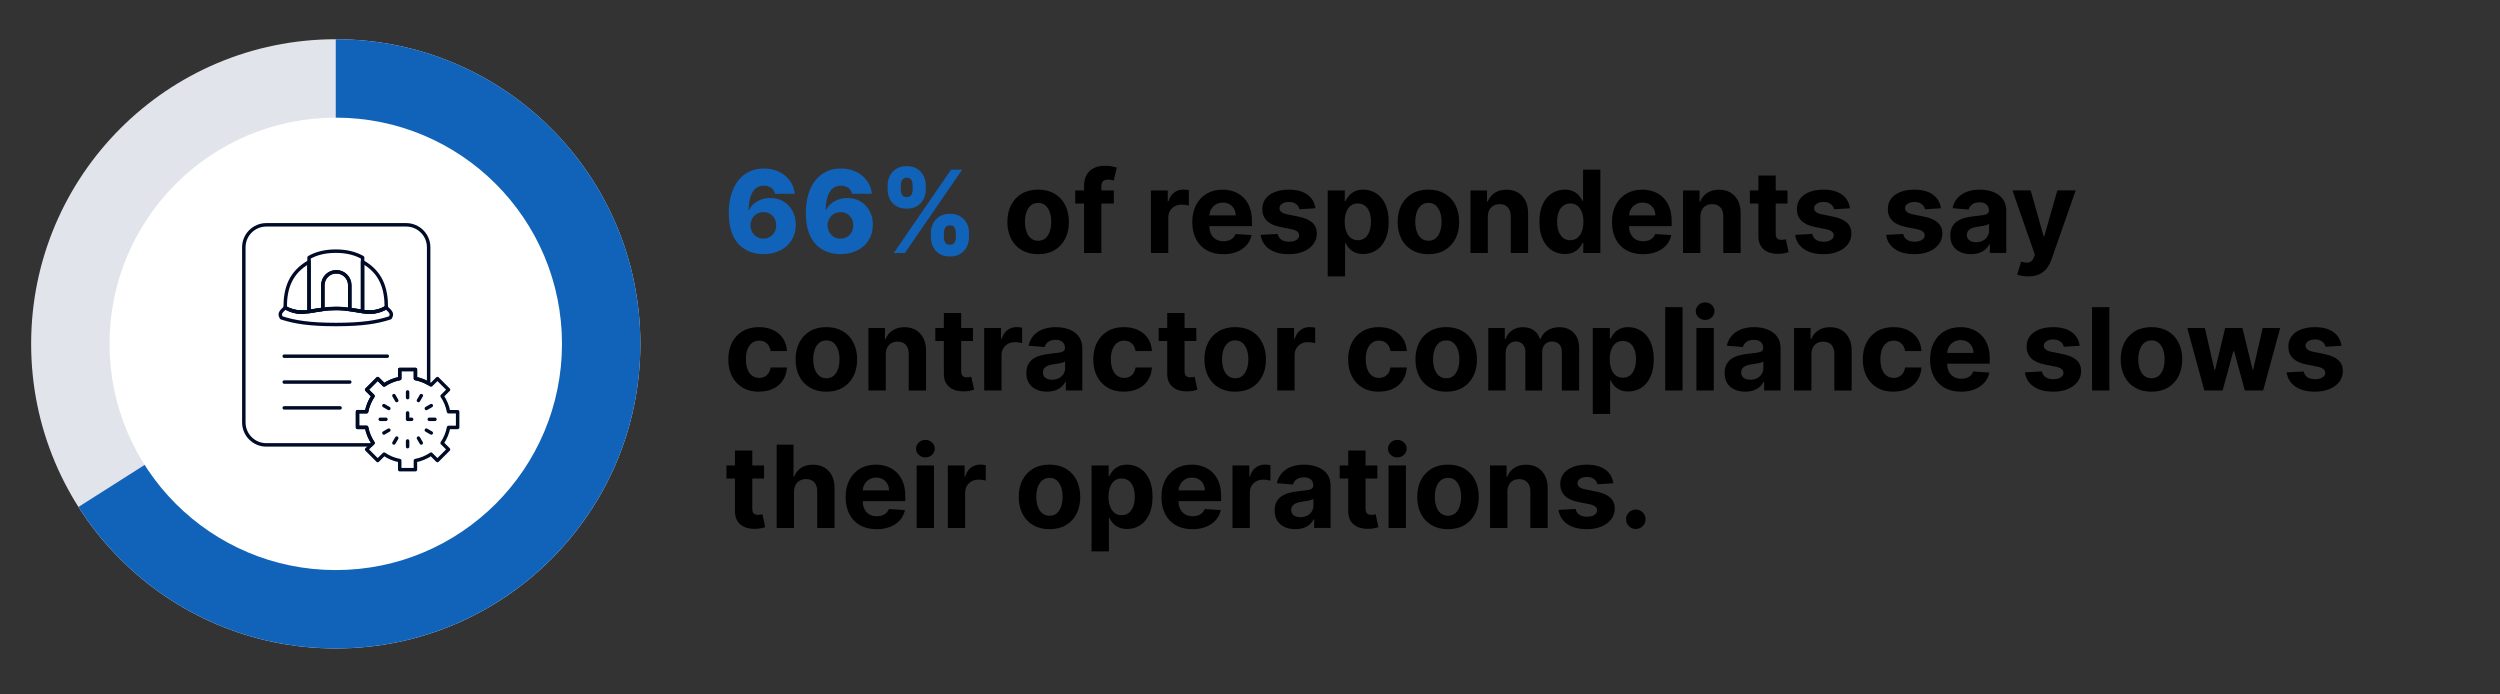 <?xml version="1.0" encoding="UTF-8"?>
<svg xmlns="http://www.w3.org/2000/svg" width="720" height="200" viewBox="0 0 720 200"><rect x="0" y="0" width="720" height="200" fill="#333333" stroke="none"/>
  <defs>
    <style>
      .cls-1, .cls-2 {
        fill: none;
      }

      .cls-2 {
        stroke: #000b27;
        stroke-linecap: round;
        stroke-linejoin: round;
      }

      .cls-3 {
        fill: #fff;
      }

      .cls-4 {
        fill: #1163b9;
      }

      .cls-5 {
        fill: #e1e4ea;
      }
    </style>
  </defs>
  <g id="Layer_4" data-name="Layer 4">
    <g id="Layer_1" data-name="Layer 1">
      <circle class="cls-5" cx="96.7" cy="99.03" r="87.73"/>
    </g>
    <g>
      <rect class="cls-1" x="208.49" y=".92" width="494.88" height="199.08"/>
      <path class="cls-4" d="M219.88,73.19c-1.31,0-2.57-.21-3.77-.64s-2.27-1.11-3.21-2.04-1.68-2.16-2.21-3.68-.8-3.37-.8-5.56c0-1.98.25-3.75.73-5.33s1.16-2.91,2.04-4.01,1.95-1.94,3.19-2.53,2.62-.87,4.15-.87c1.68,0,3.16.33,4.45.98s2.31,1.53,3.09,2.62,1.23,2.32,1.37,3.66h-5.71c-.17-.76-.55-1.33-1.13-1.73s-1.27-.59-2.07-.59c-1.47,0-2.56.64-3.29,1.91s-1.09,2.98-1.11,5.11h.15c.33-.72.8-1.34,1.42-1.85s1.33-.91,2.13-1.19,1.65-.42,2.55-.42c1.44,0,2.71.33,3.81,1s1.96,1.57,2.59,2.72.93,2.47.93,3.96c0,1.67-.38,3.15-1.17,4.42s-1.88,2.27-3.28,2.98-3.01,1.07-4.85,1.07ZM219.84,68.73c.71,0,1.35-.17,1.91-.5s1-.79,1.32-1.37.48-1.23.47-1.96c0-.73-.15-1.39-.46-1.96s-.75-1.02-1.31-1.36-1.2-.5-1.92-.5c-.52,0-1.01.1-1.46.29s-.85.47-1.18.81-.59.75-.78,1.22-.29.97-.29,1.51c0,.71.17,1.36.49,1.93s.76,1.04,1.31,1.38,1.19.51,1.9.51Z"/>
      <path class="cls-4" d="M242.07,73.19c-1.31,0-2.57-.21-3.77-.64s-2.27-1.11-3.21-2.04-1.68-2.16-2.21-3.68-.8-3.37-.8-5.56c0-1.98.25-3.75.73-5.33s1.16-2.91,2.04-4.01,1.95-1.94,3.19-2.53,2.62-.87,4.15-.87c1.68,0,3.16.33,4.45.98s2.31,1.53,3.09,2.62,1.23,2.32,1.37,3.66h-5.71c-.17-.76-.55-1.33-1.13-1.73s-1.27-.59-2.07-.59c-1.47,0-2.56.64-3.29,1.91s-1.09,2.98-1.11,5.11h.15c.33-.72.8-1.34,1.42-1.85s1.33-.91,2.13-1.19,1.65-.42,2.55-.42c1.44,0,2.71.33,3.81,1s1.96,1.57,2.59,2.72.93,2.47.93,3.96c0,1.67-.38,3.15-1.17,4.42s-1.88,2.27-3.28,2.98-3.01,1.07-4.85,1.07ZM242.04,68.73c.71,0,1.35-.17,1.91-.5s1-.79,1.32-1.37.48-1.23.47-1.96c0-.73-.15-1.39-.46-1.96s-.75-1.02-1.31-1.36-1.2-.5-1.92-.5c-.52,0-1.01.1-1.46.29s-.85.47-1.18.81-.59.75-.78,1.22-.29.97-.29,1.51c0,.71.17,1.36.49,1.93s.76,1.04,1.31,1.38,1.19.51,1.9.51Z"/>
      <path class="cls-4" d="M255.64,54.63v-1.27c0-1,.22-1.92.65-2.75s1.06-1.5,1.87-2,1.8-.76,2.95-.76,2.2.25,3.02.76,1.44,1.17,1.86,2,.63,1.75.63,2.75v1.27c0,1-.21,1.91-.64,2.74s-1.05,1.49-1.87,1.98-1.82.74-3,.74-2.18-.25-2.99-.75-1.43-1.16-1.85-1.99-.63-1.73-.63-2.72ZM257.41,72.86l16.5-24h3.2l-16.5,24h-3.2ZM259.42,53.36v1.27c0,.52.12,1.01.37,1.46s.69.67,1.33.67c.69,0,1.15-.22,1.38-.67s.35-.94.35-1.46v-1.27c0-.52-.11-1.02-.33-1.48s-.68-.7-1.39-.7c-.66,0-1.1.24-1.34.71s-.36.96-.36,1.46ZM268.09,68.36v-1.27c0-.98.21-1.89.64-2.73s1.04-1.51,1.86-2.02,1.8-.76,2.98-.76,2.2.25,3.02.76,1.43,1.17,1.85,2,.63,1.75.63,2.75v1.27c0,.98-.21,1.89-.63,2.73s-1.04,1.51-1.86,2.02-1.82.76-3,.76-2.19-.25-3-.76-1.43-1.18-1.85-2.02-.63-1.75-.63-2.73ZM271.83,67.09v1.27c0,.5.12.98.37,1.44s.7.69,1.37.69,1.14-.22,1.37-.67.35-.94.35-1.46v-1.27c0-.52-.11-1.02-.33-1.48s-.69-.7-1.39-.7c-.66,0-1.11.23-1.36.7s-.38.96-.38,1.48Z"/>
      <path d="M298.98,73.21c-1.82,0-3.39-.39-4.72-1.17s-2.35-1.86-3.06-3.26-1.08-3.01-1.08-4.86.36-3.49,1.08-4.88,1.74-2.48,3.06-3.26,2.9-1.17,4.72-1.17,3.39.39,4.72,1.17,2.35,1.86,3.06,3.26,1.08,3.02,1.08,4.88-.36,3.46-1.08,4.86-1.74,2.48-3.06,3.26-2.9,1.17-4.72,1.17ZM299,69.34c.83,0,1.52-.24,2.07-.71s.97-1.12,1.26-1.94.43-1.75.43-2.8-.14-1.98-.43-2.8-.71-1.47-1.26-1.95-1.25-.71-2.07-.71-1.54.24-2.1.71-.99,1.12-1.28,1.95-.43,1.75-.43,2.8.14,1.98.43,2.8.71,1.47,1.28,1.94,1.27.71,2.1.71Z"/>
      <path d="M320.78,54.86v3.75h-11.11v-3.75h11.11ZM312.21,72.86v-19.3c0-1.3.26-2.39.77-3.25s1.21-1.5,2.1-1.93,1.9-.64,3.04-.64c.77,0,1.47.06,2.1.18s1.11.22,1.42.32l-.89,3.75c-.2-.06-.44-.12-.72-.18s-.58-.08-.87-.08c-.73,0-1.25.17-1.54.51s-.43.81-.43,1.42v19.21h-4.98Z"/>
      <path d="M331.47,72.86v-18h4.84v3.14h.19c.33-1.12.88-1.96,1.65-2.54s1.66-.86,2.67-.86c.25,0,.52.02.81.05s.54.07.76.13v4.43c-.23-.07-.56-.13-.97-.19s-.79-.08-1.14-.08c-.73,0-1.39.16-1.96.47s-1.03.76-1.36,1.32-.5,1.21-.5,1.95v10.18h-4.99Z"/>
      <path d="M352.32,73.21c-1.85,0-3.44-.38-4.78-1.13s-2.36-1.82-3.08-3.21-1.08-3.03-1.08-4.93.36-3.48,1.08-4.88,1.73-2.49,3.04-3.27,2.85-1.17,4.61-1.17c1.19,0,2.29.19,3.32.57s1.93.95,2.7,1.71,1.37,1.71,1.8,2.85.64,2.48.64,4.01v1.37h-15.2v-3.09h10.5c0-.72-.16-1.36-.47-1.91s-.74-.99-1.29-1.31-1.19-.47-1.92-.47-1.43.17-2.01.52-1.04.81-1.37,1.39-.5,1.23-.5,1.94v2.94c0,.89.17,1.66.5,2.31s.8,1.15,1.41,1.5,1.33.53,2.17.53c.55,0,1.06-.08,1.52-.23s.86-.39,1.18-.7.58-.7.75-1.15l4.62.3c-.23,1.11-.71,2.08-1.44,2.9s-1.65,1.46-2.79,1.92-2.45.69-3.93.69Z"/>
      <path d="M378.82,59.99l-4.57.28c-.08-.39-.25-.74-.5-1.06s-.6-.57-1.01-.76-.92-.29-1.49-.29c-.77,0-1.43.16-1.96.49s-.8.76-.8,1.29c0,.43.17.79.52,1.09s.93.54,1.77.71l3.26.66c1.75.36,3.05.94,3.91,1.73s1.29,1.84,1.29,3.14c0,1.18-.35,2.21-1.04,3.11s-1.64,1.58-2.84,2.08-2.58.74-4.14.74c-2.38,0-4.28-.5-5.69-1.49s-2.24-2.35-2.48-4.07l4.91-.26c.15.73.51,1.28,1.08,1.66s1.3.57,2.19.57,1.58-.17,2.12-.51.81-.78.81-1.32c0-.45-.2-.83-.57-1.12s-.95-.52-1.73-.67l-3.12-.62c-1.76-.35-3.06-.96-3.92-1.83s-1.28-1.97-1.28-3.32c0-1.16.31-2.15.94-2.99s1.52-1.48,2.66-1.93,2.49-.68,4.03-.68c2.27,0,4.06.48,5.37,1.44s2.07,2.27,2.29,3.93Z"/>
      <path d="M382.38,79.61v-24.75h4.92v3.02h.22c.22-.48.54-.98.96-1.48s.96-.93,1.64-1.27,1.52-.51,2.53-.51c1.31,0,2.52.34,3.63,1.03s2,1.71,2.66,3.08,1,3.09,1,5.15-.32,3.7-.97,5.08-1.52,2.42-2.62,3.13-2.34,1.06-3.71,1.06c-.97,0-1.79-.16-2.47-.48s-1.23-.72-1.66-1.21-.76-.98-.98-1.48h-.15v9.63h-4.99ZM387.27,63.86c0,1.07.15,2,.45,2.8s.73,1.42,1.29,1.86,1.25.66,2.05.66,1.5-.22,2.06-.67.99-1.07,1.28-1.88.44-1.72.44-2.77-.14-1.95-.43-2.74-.71-1.41-1.28-1.85-1.25-.67-2.07-.67-1.5.21-2.06.64-.99,1.04-1.28,1.83-.45,1.72-.45,2.79Z"/>
      <path d="M411.38,73.21c-1.82,0-3.39-.39-4.72-1.17s-2.35-1.86-3.06-3.26-1.08-3.01-1.08-4.86.36-3.49,1.08-4.88,1.74-2.48,3.06-3.26,2.9-1.17,4.72-1.17,3.39.39,4.72,1.17,2.35,1.86,3.06,3.26,1.08,3.02,1.08,4.88-.36,3.46-1.08,4.86-1.74,2.48-3.06,3.26-2.9,1.17-4.72,1.17ZM411.41,69.34c.83,0,1.52-.24,2.07-.71s.97-1.12,1.26-1.94.43-1.75.43-2.8-.14-1.98-.43-2.8-.71-1.47-1.26-1.95-1.25-.71-2.07-.71-1.54.24-2.1.71-.99,1.12-1.28,1.95-.43,1.75-.43,2.8.14,1.98.43,2.8.71,1.47,1.28,1.94,1.27.71,2.1.71Z"/>
      <path d="M428.49,62.45v10.41h-4.99v-18h4.76v3.18h.21c.4-1.05,1.07-1.88,2-2.49s2.07-.92,3.41-.92c1.25,0,2.34.27,3.27.82s1.65,1.33,2.17,2.34.77,2.22.77,3.62v11.46h-4.99v-10.57c0-1.1-.27-1.96-.84-2.58s-1.36-.93-2.36-.93c-.67,0-1.26.14-1.78.43s-.91.71-1.2,1.26-.43,1.21-.44,1.99Z"/>
      <path d="M450.65,73.15c-1.37,0-2.6-.35-3.71-1.06s-1.98-1.75-2.62-3.13-.97-3.07-.97-5.08.33-3.78,1-5.15,1.55-2.4,2.65-3.08,2.32-1.03,3.64-1.03c1.01,0,1.85.17,2.53.51s1.22.76,1.64,1.27.74,1,.96,1.48h.15v-9.02h4.98v24h-4.92v-2.88h-.21c-.23.5-.56.99-.99,1.48s-.98.89-1.65,1.21-1.5.48-2.47.48ZM452.24,69.18c.8,0,1.49-.22,2.04-.66s.99-1.06,1.29-1.86.45-1.73.45-2.8-.15-2-.45-2.79-.73-1.4-1.29-1.83-1.25-.64-2.05-.64-1.51.22-2.07.67-.99,1.06-1.28,1.85-.43,1.7-.43,2.74.15,1.97.44,2.77.72,1.43,1.28,1.88,1.25.67,2.07.67Z"/>
      <path d="M473.19,73.21c-1.85,0-3.44-.38-4.78-1.13s-2.36-1.82-3.08-3.21-1.08-3.03-1.08-4.93.36-3.48,1.08-4.88,1.73-2.49,3.04-3.27,2.85-1.17,4.61-1.17c1.19,0,2.29.19,3.32.57s1.93.95,2.7,1.71,1.37,1.71,1.8,2.85.64,2.48.64,4.01v1.37h-15.2v-3.09h10.5c0-.72-.16-1.36-.47-1.91s-.74-.99-1.29-1.31-1.19-.47-1.92-.47-1.43.17-2.01.52-1.04.81-1.37,1.39-.5,1.23-.5,1.94v2.94c0,.89.17,1.66.5,2.31s.8,1.15,1.41,1.5,1.33.53,2.17.53c.55,0,1.06-.08,1.52-.23s.86-.39,1.18-.7.58-.7.75-1.15l4.62.3c-.23,1.11-.71,2.08-1.44,2.9s-1.65,1.46-2.79,1.92-2.45.69-3.93.69Z"/>
      <path d="M489.7,62.45v10.41h-4.99v-18h4.76v3.18h.21c.4-1.05,1.07-1.88,2-2.49s2.07-.92,3.41-.92c1.25,0,2.34.27,3.27.82s1.65,1.33,2.17,2.34.77,2.22.77,3.62v11.46h-4.99v-10.57c0-1.1-.27-1.96-.84-2.58s-1.36-.93-2.36-.93c-.67,0-1.26.14-1.78.43s-.91.71-1.2,1.26-.43,1.21-.44,1.99Z"/>
      <path d="M514.8,54.86v3.75h-10.84v-3.75h10.84ZM506.42,50.55h4.99v16.78c0,.46.07.82.21,1.07s.34.43.59.53.55.15.88.15c.23,0,.47-.02.7-.06s.41-.08.54-.1l.79,3.71c-.25.08-.6.17-1.05.28s-1,.17-1.65.19c-1.2.05-2.26-.11-3.16-.48s-1.6-.94-2.1-1.71-.75-1.75-.74-2.93v-17.44Z"/>
      <path d="M532.78,59.99l-4.57.28c-.08-.39-.25-.74-.5-1.06s-.6-.57-1.01-.76-.92-.29-1.49-.29c-.77,0-1.43.16-1.96.49s-.8.76-.8,1.29c0,.43.17.79.52,1.09s.93.54,1.77.71l3.26.66c1.75.36,3.05.94,3.91,1.73s1.29,1.84,1.29,3.14c0,1.18-.35,2.21-1.04,3.11s-1.64,1.58-2.84,2.08-2.58.74-4.14.74c-2.38,0-4.28-.5-5.69-1.49s-2.24-2.35-2.48-4.07l4.91-.26c.15.73.51,1.28,1.08,1.66s1.3.57,2.19.57,1.58-.17,2.12-.51.81-.78.81-1.32c0-.45-.2-.83-.57-1.12s-.95-.52-1.73-.67l-3.12-.62c-1.76-.35-3.06-.96-3.92-1.83s-1.28-1.97-1.28-3.32c0-1.16.31-2.15.94-2.99s1.52-1.48,2.66-1.93,2.49-.68,4.03-.68c2.27,0,4.06.48,5.37,1.44s2.07,2.27,2.29,3.93Z"/>
      <path d="M558.97,59.99l-4.57.28c-.08-.39-.25-.74-.5-1.06s-.6-.57-1.01-.76-.92-.29-1.49-.29c-.77,0-1.43.16-1.96.49s-.8.76-.8,1.29c0,.43.17.79.52,1.09s.93.54,1.77.71l3.26.66c1.75.36,3.05.94,3.91,1.73s1.29,1.84,1.29,3.14c0,1.18-.35,2.21-1.04,3.11s-1.64,1.58-2.84,2.08-2.58.74-4.14.74c-2.38,0-4.28-.5-5.69-1.49s-2.24-2.35-2.48-4.07l4.91-.26c.15.73.51,1.28,1.08,1.66s1.3.57,2.19.57,1.58-.17,2.12-.51.81-.78.81-1.32c0-.45-.2-.83-.57-1.12s-.95-.52-1.73-.67l-3.12-.62c-1.76-.35-3.06-.96-3.92-1.83s-1.28-1.97-1.28-3.32c0-1.16.31-2.15.94-2.99s1.52-1.48,2.66-1.93,2.49-.68,4.03-.68c2.27,0,4.06.48,5.37,1.44s2.07,2.27,2.29,3.93Z"/>
      <path d="M567.67,73.2c-1.15,0-2.17-.2-3.07-.6s-1.61-1-2.13-1.79-.78-1.78-.78-2.97c0-1,.18-1.84.55-2.52s.87-1.23,1.5-1.64,1.35-.73,2.16-.94,1.66-.36,2.55-.45c1.05-.11,1.89-.21,2.53-.31s1.11-.24,1.39-.44.43-.48.43-.87v-.07c0-.74-.23-1.32-.7-1.72s-1.12-.61-1.97-.61c-.9,0-1.61.2-2.14.59s-.88.89-1.05,1.48l-4.62-.38c.23-1.09.7-2.04,1.38-2.84s1.58-1.42,2.67-1.85,2.35-.65,3.79-.65c1,0,1.96.12,2.88.35s1.73.6,2.45,1.09,1.28,1.12,1.69,1.89.62,1.69.62,2.76v12.14h-4.73v-2.5h-.14c-.29.56-.68,1.06-1.16,1.48s-1.07.76-1.75,1-1.46.36-2.36.36ZM569.1,69.75c.73,0,1.38-.15,1.95-.44s1-.69,1.32-1.19.48-1.07.48-1.7v-1.91c-.16.1-.37.19-.64.28s-.57.16-.91.22-.67.12-1.01.18-.64.1-.91.13c-.59.09-1.1.22-1.54.41s-.78.44-1.02.76-.36.71-.36,1.18c0,.68.25,1.2.74,1.55s1.13.53,1.89.53Z"/>
      <path d="M584.11,79.61c-.63,0-1.22-.05-1.78-.15s-1.01-.22-1.37-.37l1.12-3.73c.59.18,1.12.28,1.59.29s.88-.09,1.23-.33.63-.63.85-1.2l.29-.76-6.46-18.52h5.25l3.73,13.22h.19l3.76-13.22h5.29l-7,19.95c-.34.97-.79,1.81-1.37,2.54s-1.3,1.28-2.17,1.68-1.93.59-3.16.59Z"/>
      <path d="M218.61,112.81c-1.84,0-3.43-.39-4.75-1.18s-2.34-1.88-3.05-3.28-1.06-3.01-1.06-4.83.36-3.46,1.07-4.86,1.73-2.48,3.05-3.27,2.89-1.18,4.71-1.18c1.57,0,2.95.29,4.12.86s2.11,1.37,2.8,2.4,1.07,2.24,1.14,3.63h-4.71c-.13-.9-.48-1.62-1.05-2.17s-1.31-.83-2.22-.83c-.77,0-1.45.21-2.02.63s-1.02,1.03-1.34,1.82-.48,1.76-.48,2.89.16,2.12.47,2.93.76,1.42,1.34,1.84,1.25.63,2.03.63c.57,0,1.08-.12,1.54-.35s.84-.58,1.14-1.03.5-.99.59-1.62h4.71c-.08,1.38-.45,2.58-1.12,3.63s-1.59,1.86-2.76,2.44-2.56.88-4.16.88Z"/>
      <path d="M237.99,112.81c-1.82,0-3.39-.39-4.72-1.17s-2.35-1.86-3.06-3.26-1.08-3.01-1.08-4.86.36-3.49,1.08-4.88,1.74-2.48,3.06-3.26,2.9-1.17,4.72-1.17,3.39.39,4.72,1.17,2.35,1.86,3.06,3.26,1.08,3.02,1.08,4.88-.36,3.46-1.08,4.86-1.74,2.48-3.06,3.26-2.9,1.17-4.72,1.17ZM238.02,108.94c.83,0,1.52-.24,2.07-.71s.97-1.12,1.26-1.94.43-1.75.43-2.8-.14-1.98-.43-2.8-.71-1.47-1.26-1.95-1.25-.71-2.07-.71-1.54.24-2.1.71-.99,1.12-1.28,1.95-.43,1.75-.43,2.8.14,1.98.43,2.8.71,1.47,1.28,1.94,1.27.71,2.1.71Z"/>
      <path d="M255.1,102.05v10.41h-4.99v-18h4.76v3.18h.21c.4-1.05,1.07-1.88,2-2.49s2.07-.92,3.41-.92c1.25,0,2.34.27,3.27.82s1.65,1.33,2.17,2.34.77,2.22.77,3.62v11.46h-4.99v-10.57c0-1.1-.27-1.96-.84-2.58s-1.36-.93-2.36-.93c-.67,0-1.26.14-1.78.43s-.91.71-1.2,1.26-.43,1.21-.44,1.99Z"/>
      <path d="M280.21,94.46v3.75h-10.84v-3.75h10.84ZM271.83,90.15h4.99v16.78c0,.46.07.82.21,1.07s.34.43.59.53.55.15.88.15c.23,0,.47-.02.7-.06s.41-.08.54-.1l.79,3.71c-.25.08-.6.17-1.05.28s-1,.17-1.65.19c-1.2.05-2.26-.11-3.16-.48s-1.6-.94-2.1-1.71-.75-1.75-.74-2.93v-17.44Z"/>
      <path d="M283.45,112.46v-18h4.84v3.14h.19c.33-1.12.88-1.96,1.65-2.54s1.66-.86,2.67-.86c.25,0,.52.02.81.05s.54.07.76.13v4.43c-.23-.07-.56-.13-.97-.19s-.79-.08-1.14-.08c-.73,0-1.39.16-1.96.47s-1.03.76-1.36,1.32-.5,1.21-.5,1.95v10.18h-4.99Z"/>
      <path d="M301.57,112.8c-1.15,0-2.17-.2-3.07-.6s-1.61-1-2.13-1.79-.78-1.78-.78-2.97c0-1,.18-1.84.55-2.52s.87-1.23,1.5-1.64,1.35-.73,2.16-.94,1.66-.36,2.55-.45c1.05-.11,1.89-.21,2.53-.31s1.11-.24,1.39-.44.43-.48.43-.87v-.07c0-.74-.23-1.32-.7-1.72s-1.12-.61-1.97-.61c-.9,0-1.61.2-2.14.59s-.88.89-1.05,1.48l-4.62-.38c.23-1.09.7-2.04,1.38-2.84s1.58-1.42,2.67-1.85,2.35-.65,3.79-.65c1,0,1.96.12,2.88.35s1.73.6,2.45,1.09,1.28,1.12,1.69,1.89.62,1.69.62,2.76v12.14h-4.73v-2.5h-.14c-.29.56-.68,1.06-1.16,1.48s-1.07.76-1.75,1-1.46.36-2.36.36ZM303,109.36c.73,0,1.38-.15,1.95-.44s1-.69,1.32-1.19.48-1.07.48-1.7v-1.91c-.16.1-.37.19-.64.28s-.57.16-.91.22-.67.12-1.01.18-.64.1-.91.13c-.59.09-1.1.22-1.54.41s-.78.44-1.02.76-.36.71-.36,1.18c0,.68.25,1.2.74,1.55s1.13.53,1.89.53Z"/>
      <path d="M323.72,112.81c-1.84,0-3.43-.39-4.75-1.18s-2.34-1.88-3.05-3.28-1.06-3.01-1.06-4.83.36-3.46,1.07-4.86,1.73-2.48,3.05-3.27,2.89-1.18,4.71-1.18c1.57,0,2.95.29,4.12.86s2.11,1.37,2.8,2.4,1.07,2.24,1.14,3.63h-4.71c-.13-.9-.48-1.62-1.05-2.17s-1.31-.83-2.22-.83c-.77,0-1.45.21-2.02.63s-1.02,1.03-1.34,1.82-.48,1.76-.48,2.89.16,2.12.47,2.93.76,1.42,1.34,1.84,1.25.63,2.03.63c.57,0,1.08-.12,1.54-.35s.84-.58,1.14-1.03.5-.99.59-1.62h4.71c-.08,1.38-.45,2.58-1.12,3.63s-1.59,1.86-2.76,2.44-2.56.88-4.16.88Z"/>
      <path d="M344.54,94.46v3.75h-10.84v-3.75h10.84ZM336.16,90.15h4.99v16.78c0,.46.07.82.21,1.07s.34.43.59.53.55.15.88.15c.23,0,.47-.02.7-.06s.41-.08.54-.1l.79,3.71c-.25.08-.6.17-1.05.28s-1,.17-1.65.19c-1.2.05-2.26-.11-3.16-.48s-1.6-.94-2.1-1.71-.75-1.75-.74-2.93v-17.44Z"/>
      <path d="M355.73,112.81c-1.82,0-3.39-.39-4.72-1.17s-2.35-1.86-3.06-3.26-1.08-3.01-1.08-4.86.36-3.49,1.08-4.88,1.74-2.48,3.06-3.26,2.9-1.17,4.72-1.17,3.39.39,4.72,1.17,2.35,1.86,3.06,3.26,1.08,3.02,1.08,4.88-.36,3.46-1.08,4.86-1.74,2.48-3.06,3.26-2.9,1.17-4.72,1.17ZM355.76,108.94c.83,0,1.52-.24,2.07-.71s.97-1.12,1.26-1.94.43-1.75.43-2.8-.14-1.98-.43-2.8-.71-1.47-1.26-1.95-1.25-.71-2.07-.71-1.54.24-2.1.71-.99,1.12-1.28,1.95-.43,1.75-.43,2.8.14,1.98.43,2.8.71,1.47,1.28,1.94,1.27.71,2.1.71Z"/>
      <path d="M367.85,112.46v-18h4.84v3.14h.19c.33-1.12.88-1.96,1.65-2.54s1.66-.86,2.67-.86c.25,0,.52.02.81.05s.54.07.76.13v4.43c-.23-.07-.56-.13-.97-.19s-.79-.08-1.14-.08c-.73,0-1.39.16-1.96.47s-1.03.76-1.36,1.32-.5,1.21-.5,1.95v10.18h-4.99Z"/>
      <path d="M397.12,112.81c-1.84,0-3.43-.39-4.75-1.18s-2.34-1.88-3.05-3.28-1.06-3.01-1.06-4.83.36-3.46,1.07-4.86,1.73-2.48,3.05-3.27,2.89-1.18,4.71-1.18c1.57,0,2.95.29,4.12.86s2.11,1.37,2.8,2.4,1.07,2.24,1.14,3.63h-4.71c-.13-.9-.48-1.62-1.05-2.17s-1.31-.83-2.22-.83c-.77,0-1.45.21-2.02.63s-1.02,1.03-1.34,1.82-.48,1.76-.48,2.89.16,2.12.47,2.93.76,1.42,1.34,1.84,1.25.63,2.03.63c.57,0,1.08-.12,1.54-.35s.84-.58,1.14-1.03.5-.99.59-1.62h4.71c-.08,1.38-.45,2.58-1.12,3.63s-1.59,1.86-2.76,2.44-2.56.88-4.16.88Z"/>
      <path d="M416.51,112.81c-1.82,0-3.39-.39-4.72-1.17s-2.35-1.86-3.06-3.26-1.08-3.01-1.08-4.86.36-3.49,1.08-4.88,1.74-2.48,3.06-3.26,2.9-1.17,4.72-1.17,3.39.39,4.72,1.17,2.35,1.86,3.06,3.26,1.08,3.02,1.08,4.88-.36,3.46-1.08,4.86-1.74,2.48-3.06,3.26-2.9,1.17-4.72,1.17ZM416.53,108.94c.83,0,1.52-.24,2.07-.71s.97-1.12,1.26-1.94.43-1.75.43-2.8-.14-1.98-.43-2.8-.71-1.47-1.26-1.95-1.25-.71-2.07-.71-1.54.24-2.1.71-.99,1.12-1.28,1.95-.43,1.75-.43,2.8.14,1.98.43,2.8.71,1.47,1.28,1.94,1.27.71,2.1.71Z"/>
      <path d="M428.62,112.46v-18h4.76v3.18h.21c.38-1.05,1-1.89,1.88-2.5s1.92-.91,3.14-.91,2.29.31,3.15.92,1.45,1.44,1.73,2.49h.19c.37-1.03,1.03-1.86,2-2.48s2.11-.93,3.43-.93c1.68,0,3.04.53,4.1,1.6s1.58,2.58,1.58,4.53v12.11h-4.98v-11.12c0-1-.27-1.75-.8-2.25s-1.2-.75-1.99-.75c-.91,0-1.61.29-2.12.86s-.76,1.33-.76,2.27v10.99h-4.84v-11.23c0-.88-.25-1.59-.76-2.11s-1.17-.79-1.99-.79c-.55,0-1.05.14-1.49.42s-.79.66-1.05,1.16-.39,1.08-.39,1.74v10.8h-4.99Z"/>
      <path d="M458.72,119.21v-24.75h4.92v3.02h.22c.22-.48.54-.98.96-1.48s.96-.93,1.64-1.27,1.52-.51,2.53-.51c1.31,0,2.52.34,3.63,1.03s2,1.71,2.66,3.08,1,3.09,1,5.15-.32,3.7-.97,5.08-1.52,2.42-2.62,3.13-2.34,1.06-3.71,1.06c-.97,0-1.79-.16-2.47-.48s-1.23-.72-1.66-1.21-.76-.98-.98-1.48h-.15v9.63h-4.99ZM463.6,103.46c0,1.07.15,2,.45,2.8s.73,1.42,1.29,1.86,1.25.66,2.05.66,1.5-.22,2.06-.67.99-1.07,1.28-1.88.44-1.72.44-2.77-.14-1.95-.43-2.74-.71-1.41-1.28-1.85-1.25-.67-2.07-.67-1.5.21-2.06.64-.99,1.04-1.28,1.83-.45,1.72-.45,2.79Z"/>
      <path d="M484.58,88.46v24h-4.99v-24h4.99Z"/>
      <path d="M491.07,92.14c-.74,0-1.38-.25-1.9-.74s-.79-1.09-.79-1.78.27-1.29.8-1.79,1.16-.74,1.9-.74,1.38.25,1.9.74.79,1.09.79,1.78-.26,1.29-.79,1.79-1.16.74-1.9.74ZM488.57,112.46v-18h4.99v18h-4.99Z"/>
      <path d="M502.67,112.8c-1.15,0-2.17-.2-3.07-.6s-1.61-1-2.13-1.79-.78-1.78-.78-2.97c0-1,.18-1.84.55-2.52s.87-1.23,1.5-1.64,1.35-.73,2.16-.94,1.66-.36,2.55-.45c1.05-.11,1.89-.21,2.53-.31s1.11-.24,1.39-.44.43-.48.43-.87v-.07c0-.74-.23-1.32-.7-1.72s-1.12-.61-1.97-.61c-.9,0-1.61.2-2.14.59s-.88.89-1.05,1.48l-4.62-.38c.23-1.09.7-2.04,1.38-2.84s1.58-1.42,2.67-1.85,2.35-.65,3.79-.65c1,0,1.96.12,2.88.35s1.73.6,2.45,1.09,1.28,1.12,1.69,1.89.62,1.69.62,2.76v12.14h-4.73v-2.5h-.14c-.29.56-.68,1.06-1.16,1.48s-1.07.76-1.75,1-1.46.36-2.36.36ZM504.1,109.36c.73,0,1.38-.15,1.95-.44s1-.69,1.32-1.19.48-1.07.48-1.7v-1.91c-.16.1-.37.19-.64.28s-.57.16-.91.22-.67.12-1.01.18-.64.1-.91.13c-.59.09-1.1.22-1.54.41s-.78.44-1.02.76-.36.71-.36,1.18c0,.68.25,1.2.74,1.55s1.13.53,1.89.53Z"/>
      <path d="M521.68,102.05v10.41h-4.99v-18h4.76v3.18h.21c.4-1.05,1.07-1.88,2-2.49s2.07-.92,3.41-.92c1.25,0,2.34.27,3.27.82s1.65,1.33,2.17,2.34.77,2.22.77,3.62v11.46h-4.99v-10.57c0-1.1-.27-1.96-.84-2.58s-1.36-.93-2.36-.93c-.67,0-1.26.14-1.78.43s-.91.71-1.2,1.26-.43,1.21-.44,1.99Z"/>
      <path d="M545.34,112.81c-1.84,0-3.43-.39-4.75-1.18s-2.34-1.88-3.05-3.28-1.06-3.01-1.06-4.83.36-3.46,1.07-4.86,1.73-2.48,3.05-3.27,2.89-1.18,4.71-1.18c1.57,0,2.95.29,4.12.86s2.11,1.37,2.8,2.4,1.07,2.24,1.14,3.63h-4.71c-.13-.9-.48-1.62-1.05-2.17s-1.31-.83-2.22-.83c-.77,0-1.45.21-2.02.63s-1.02,1.03-1.34,1.82-.48,1.76-.48,2.89.16,2.12.47,2.93.76,1.42,1.34,1.84,1.25.63,2.03.63c.57,0,1.08-.12,1.54-.35s.84-.58,1.14-1.03.5-.99.59-1.62h4.71c-.08,1.38-.45,2.58-1.12,3.63s-1.59,1.86-2.76,2.44-2.56.88-4.16.88Z"/>
      <path d="M564.8,112.81c-1.85,0-3.44-.38-4.78-1.13s-2.36-1.82-3.08-3.21-1.08-3.03-1.08-4.93.36-3.48,1.08-4.88,1.73-2.49,3.04-3.27,2.85-1.17,4.61-1.17c1.19,0,2.29.19,3.32.57s1.93.95,2.7,1.71,1.37,1.71,1.8,2.85.64,2.48.64,4.01v1.37h-15.2v-3.09h10.5c0-.72-.16-1.36-.47-1.91s-.74-.99-1.29-1.31-1.19-.47-1.92-.47-1.43.17-2.01.52-1.04.81-1.37,1.39-.5,1.23-.5,1.94v2.94c0,.89.17,1.66.5,2.31s.8,1.15,1.41,1.5,1.33.53,2.17.53c.55,0,1.06-.08,1.52-.23s.86-.39,1.18-.7.58-.7.75-1.15l4.62.3c-.23,1.11-.71,2.08-1.44,2.9s-1.65,1.46-2.79,1.92-2.45.69-3.93.69Z"/>
      <path d="M598.94,99.59l-4.57.28c-.08-.39-.25-.74-.5-1.06s-.6-.57-1.01-.76-.92-.29-1.49-.29c-.77,0-1.43.16-1.96.49s-.8.76-.8,1.29c0,.43.17.79.52,1.09s.93.54,1.77.71l3.26.66c1.75.36,3.05.94,3.91,1.73s1.29,1.84,1.29,3.14c0,1.18-.35,2.21-1.04,3.11s-1.64,1.58-2.84,2.08-2.58.74-4.14.74c-2.38,0-4.28-.5-5.69-1.49s-2.24-2.35-2.48-4.07l4.91-.26c.15.73.51,1.28,1.08,1.66s1.3.57,2.19.57,1.58-.17,2.12-.51.81-.78.81-1.32c0-.45-.2-.83-.57-1.12s-.95-.52-1.73-.67l-3.12-.62c-1.76-.35-3.06-.96-3.92-1.83s-1.28-1.97-1.28-3.32c0-1.16.31-2.15.94-2.99s1.52-1.48,2.66-1.93,2.49-.68,4.03-.68c2.27,0,4.06.48,5.37,1.44s2.07,2.27,2.29,3.93Z"/>
      <path d="M607.5,88.46v24h-4.99v-24h4.99Z"/>
      <path d="M619.62,112.81c-1.82,0-3.39-.39-4.72-1.17s-2.35-1.86-3.06-3.26-1.08-3.01-1.08-4.86.36-3.49,1.08-4.88,1.74-2.48,3.06-3.26,2.9-1.17,4.72-1.17,3.39.39,4.72,1.17,2.35,1.86,3.06,3.26,1.08,3.02,1.08,4.88-.36,3.46-1.08,4.86-1.74,2.48-3.06,3.26-2.9,1.17-4.72,1.17ZM619.64,108.94c.83,0,1.52-.24,2.07-.71s.97-1.12,1.26-1.94.43-1.75.43-2.8-.14-1.98-.43-2.8-.71-1.47-1.26-1.95-1.25-.71-2.07-.71-1.54.24-2.1.71-.99,1.12-1.28,1.95-.43,1.75-.43,2.8.14,1.98.43,2.8.71,1.47,1.28,1.94,1.27.71,2.1.71Z"/>
      <path d="M634.84,112.46l-4.9-18h5.05l2.79,12.09h.16l2.91-12.09h4.96l2.95,12.02h.15l2.74-12.02h5.04l-4.89,18h-5.29l-3.09-11.32h-.22l-3.09,11.32h-5.27Z"/>
      <path d="M674.32,99.59l-4.57.28c-.08-.39-.25-.74-.5-1.06s-.6-.57-1.01-.76-.92-.29-1.49-.29c-.77,0-1.43.16-1.96.49s-.8.76-.8,1.29c0,.43.17.79.52,1.09s.93.54,1.77.71l3.26.66c1.75.36,3.05.94,3.91,1.73s1.29,1.84,1.29,3.14c0,1.18-.35,2.21-1.04,3.11s-1.64,1.58-2.84,2.08-2.58.74-4.14.74c-2.38,0-4.28-.5-5.69-1.49s-2.24-2.35-2.48-4.07l4.91-.26c.15.73.51,1.28,1.08,1.66s1.3.57,2.19.57,1.58-.17,2.12-.51.81-.78.81-1.32c0-.45-.2-.83-.57-1.12s-.95-.52-1.73-.67l-3.12-.62c-1.76-.35-3.06-.96-3.92-1.83s-1.28-1.97-1.28-3.32c0-1.16.31-2.15.94-2.99s1.52-1.48,2.66-1.93,2.49-.68,4.03-.68c2.27,0,4.06.48,5.37,1.44s2.07,2.27,2.29,3.93Z"/>
      <path d="M220.05,134.06v3.75h-10.84v-3.75h10.84ZM211.67,129.75h4.99v16.78c0,.46.07.82.21,1.07s.34.43.59.53.55.15.88.15c.23,0,.47-.02.7-.06s.41-.08.54-.1l.79,3.71c-.25.08-.6.17-1.05.28s-1,.17-1.65.19c-1.2.05-2.26-.11-3.16-.48s-1.6-.94-2.1-1.71-.75-1.75-.74-2.93v-17.44Z"/>
      <path d="M228.67,141.65v10.41h-4.99v-24h4.85v9.18h.21c.41-1.06,1.06-1.9,1.97-2.5s2.04-.91,3.41-.91c1.25,0,2.34.27,3.28.81s1.66,1.32,2.18,2.33.78,2.22.77,3.63v11.46h-4.99v-10.57c0-1.11-.27-1.97-.84-2.59s-1.36-.93-2.37-.93c-.68,0-1.28.14-1.8.43s-.93.71-1.22,1.26-.44,1.21-.45,1.99Z"/>
      <path d="M252.48,152.41c-1.85,0-3.44-.38-4.78-1.13s-2.36-1.82-3.08-3.21-1.08-3.03-1.08-4.93.36-3.48,1.08-4.88,1.73-2.49,3.04-3.27,2.85-1.17,4.61-1.17c1.19,0,2.29.19,3.32.57s1.93.95,2.7,1.71,1.37,1.71,1.8,2.85.64,2.48.64,4.01v1.37h-15.2v-3.09h10.5c0-.72-.16-1.36-.47-1.91s-.74-.99-1.29-1.31-1.19-.47-1.92-.47-1.43.17-2.01.52-1.04.81-1.37,1.39-.5,1.23-.5,1.94v2.94c0,.89.17,1.66.5,2.31s.8,1.15,1.41,1.5,1.33.53,2.17.53c.55,0,1.06-.08,1.52-.23s.86-.39,1.18-.7.58-.7.75-1.15l4.62.3c-.23,1.11-.71,2.08-1.44,2.9s-1.65,1.46-2.79,1.92-2.45.69-3.93.69Z"/>
      <path d="M266.51,131.74c-.74,0-1.38-.25-1.9-.74s-.79-1.09-.79-1.78.27-1.29.8-1.79,1.16-.74,1.9-.74,1.38.25,1.9.74.79,1.09.79,1.78-.26,1.29-.79,1.79-1.16.74-1.9.74ZM264,152.06v-18h4.99v18h-4.99Z"/>
      <path d="M272.97,152.06v-18h4.84v3.14h.19c.33-1.12.88-1.96,1.65-2.54s1.66-.86,2.67-.86c.25,0,.52.02.81.05s.54.07.76.13v4.43c-.23-.07-.56-.13-.97-.19s-.79-.08-1.14-.08c-.73,0-1.39.16-1.96.47s-1.03.76-1.36,1.32-.5,1.21-.5,1.95v10.18h-4.99Z"/>
      <path d="M302.25,152.41c-1.82,0-3.39-.39-4.72-1.17s-2.35-1.86-3.06-3.26-1.08-3.01-1.08-4.86.36-3.49,1.08-4.88,1.74-2.48,3.06-3.26,2.9-1.17,4.72-1.17,3.39.39,4.72,1.17,2.35,1.86,3.06,3.26,1.08,3.02,1.08,4.88-.36,3.46-1.08,4.86-1.74,2.48-3.06,3.26-2.9,1.17-4.72,1.17ZM302.27,148.54c.83,0,1.52-.24,2.07-.71s.97-1.12,1.26-1.94.43-1.75.43-2.8-.14-1.98-.43-2.8-.71-1.47-1.26-1.95-1.25-.71-2.07-.71-1.54.24-2.1.71-.99,1.12-1.28,1.95-.43,1.75-.43,2.8.14,1.98.43,2.8.71,1.47,1.28,1.94,1.27.71,2.1.71Z"/>
      <path d="M314.37,158.81v-24.75h4.92v3.02h.22c.22-.48.54-.98.96-1.48s.96-.93,1.64-1.27,1.52-.51,2.53-.51c1.31,0,2.52.34,3.63,1.03s2,1.71,2.66,3.08,1,3.09,1,5.15-.32,3.7-.97,5.08-1.52,2.42-2.62,3.13-2.34,1.06-3.71,1.06c-.97,0-1.79-.16-2.47-.48s-1.23-.72-1.66-1.21-.76-.98-.98-1.48h-.15v9.63h-4.99ZM319.25,143.06c0,1.07.15,2,.45,2.8s.73,1.42,1.29,1.86,1.25.66,2.05.66,1.5-.22,2.06-.67.99-1.07,1.28-1.88.44-1.72.44-2.77-.14-1.95-.43-2.74-.71-1.41-1.28-1.85-1.25-.67-2.07-.67-1.5.21-2.06.64-.99,1.04-1.28,1.83-.45,1.72-.45,2.79Z"/>
      <path d="M343.44,152.41c-1.85,0-3.44-.38-4.78-1.13s-2.36-1.82-3.08-3.21-1.08-3.03-1.08-4.93.36-3.48,1.08-4.88,1.73-2.49,3.04-3.27,2.85-1.17,4.61-1.17c1.19,0,2.29.19,3.32.57s1.93.95,2.7,1.71,1.37,1.71,1.8,2.85.64,2.48.64,4.01v1.37h-15.2v-3.09h10.5c0-.72-.16-1.36-.47-1.91s-.74-.99-1.29-1.31-1.19-.47-1.92-.47-1.43.17-2.01.52-1.04.81-1.37,1.39-.5,1.23-.5,1.94v2.94c0,.89.17,1.66.5,2.31s.8,1.15,1.41,1.5,1.33.53,2.17.53c.55,0,1.06-.08,1.52-.23s.86-.39,1.18-.7.58-.7.75-1.15l4.62.3c-.23,1.11-.71,2.08-1.44,2.9s-1.65,1.46-2.79,1.92-2.45.69-3.93.69Z"/>
      <path d="M354.96,152.06v-18h4.84v3.14h.19c.33-1.12.88-1.96,1.65-2.54s1.66-.86,2.67-.86c.25,0,.52.02.81.05s.54.07.76.13v4.43c-.23-.07-.56-.13-.97-.19s-.79-.08-1.14-.08c-.73,0-1.39.16-1.96.47s-1.03.76-1.36,1.32-.5,1.21-.5,1.95v10.18h-4.99Z"/>
      <path d="M373.08,152.4c-1.15,0-2.17-.2-3.07-.6s-1.61-1-2.13-1.79-.78-1.78-.78-2.97c0-1,.18-1.84.55-2.52s.87-1.23,1.5-1.64,1.35-.73,2.16-.94,1.66-.36,2.55-.45c1.05-.11,1.89-.21,2.53-.31s1.11-.24,1.39-.44.43-.48.43-.87v-.07c0-.74-.23-1.32-.7-1.72s-1.12-.61-1.97-.61c-.9,0-1.61.2-2.14.59s-.88.89-1.05,1.48l-4.62-.38c.23-1.09.7-2.04,1.38-2.84s1.58-1.42,2.67-1.85,2.35-.65,3.79-.65c1,0,1.96.12,2.88.35s1.73.6,2.45,1.09,1.28,1.12,1.69,1.89.62,1.69.62,2.76v12.14h-4.73v-2.5h-.14c-.29.56-.68,1.06-1.16,1.48s-1.07.76-1.75,1-1.46.36-2.36.36ZM374.51,148.95c.73,0,1.38-.15,1.95-.44s1-.69,1.32-1.19.48-1.07.48-1.7v-1.91c-.16.1-.37.19-.64.28s-.57.16-.91.22-.67.12-1.01.18-.64.1-.91.13c-.59.09-1.1.22-1.54.41s-.78.44-1.02.76-.36.71-.36,1.18c0,.68.25,1.2.74,1.55s1.13.53,1.89.53Z"/>
      <path d="M396.67,134.06v3.75h-10.84v-3.75h10.84ZM388.29,129.75h4.99v16.78c0,.46.07.82.21,1.07s.34.43.59.53.55.15.88.15c.23,0,.47-.02.7-.06s.41-.08.54-.1l.79,3.71c-.25.08-.6.17-1.05.28s-1,.17-1.65.19c-1.2.05-2.26-.11-3.16-.48s-1.6-.94-2.1-1.71-.75-1.75-.74-2.93v-17.44Z"/>
      <path d="M402.42,131.74c-.74,0-1.38-.25-1.9-.74s-.79-1.09-.79-1.78.27-1.29.8-1.79,1.16-.74,1.9-.74,1.38.25,1.9.74.79,1.09.79,1.78-.26,1.29-.79,1.79-1.16.74-1.9.74ZM399.91,152.06v-18h4.99v18h-4.99Z"/>
      <path d="M417.02,152.41c-1.82,0-3.39-.39-4.72-1.17s-2.35-1.86-3.06-3.26-1.08-3.01-1.08-4.86.36-3.49,1.08-4.88,1.74-2.48,3.06-3.26,2.9-1.17,4.72-1.17,3.39.39,4.72,1.17,2.35,1.86,3.06,3.26,1.08,3.02,1.08,4.88-.36,3.46-1.08,4.86-1.74,2.48-3.06,3.26-2.9,1.17-4.72,1.17ZM417.04,148.54c.83,0,1.52-.24,2.07-.71s.97-1.12,1.26-1.94.43-1.75.43-2.8-.14-1.98-.43-2.8-.71-1.47-1.26-1.95-1.25-.71-2.07-.71-1.54.24-2.1.71-.99,1.12-1.28,1.95-.43,1.75-.43,2.8.14,1.98.43,2.8.71,1.47,1.28,1.94,1.27.71,2.1.71Z"/>
      <path d="M434.13,141.65v10.41h-4.99v-18h4.76v3.18h.21c.4-1.05,1.07-1.88,2-2.49s2.07-.92,3.41-.92c1.25,0,2.34.27,3.27.82s1.65,1.33,2.17,2.34.77,2.22.77,3.62v11.46h-4.99v-10.57c0-1.1-.27-1.96-.84-2.58s-1.36-.93-2.36-.93c-.67,0-1.26.14-1.78.43s-.91.71-1.2,1.26-.43,1.21-.44,1.99Z"/>
      <path d="M464.63,139.19l-4.57.28c-.08-.39-.25-.74-.5-1.06s-.6-.57-1.01-.76-.92-.29-1.49-.29c-.77,0-1.43.16-1.96.49s-.8.76-.8,1.29c0,.43.17.79.52,1.09s.93.54,1.77.71l3.26.66c1.75.36,3.05.94,3.91,1.73s1.29,1.84,1.29,3.14c0,1.18-.35,2.21-1.04,3.11s-1.64,1.58-2.84,2.08-2.58.74-4.14.74c-2.38,0-4.28-.5-5.69-1.49s-2.24-2.35-2.48-4.07l4.91-.26c.15.73.51,1.28,1.08,1.66s1.3.57,2.19.57,1.58-.17,2.12-.51.81-.78.81-1.32c0-.45-.2-.83-.57-1.12s-.95-.52-1.73-.67l-3.12-.62c-1.76-.35-3.06-.96-3.92-1.83s-1.28-1.97-1.28-3.32c0-1.16.31-2.15.94-2.99s1.52-1.48,2.66-1.93,2.49-.68,4.03-.68c2.27,0,4.06.48,5.37,1.44s2.07,2.27,2.29,3.93Z"/>
      <path d="M471.12,152.36c-.77,0-1.44-.28-1.99-.83s-.83-1.21-.83-1.99.28-1.42.83-1.97,1.21-.82,1.99-.82,1.41.27,1.97.82.84,1.2.84,1.97c0,.52-.13.99-.39,1.41s-.6.77-1.03,1.02-.89.38-1.39.38Z"/>
    </g>
  </g>
  <g id="Layer_1-2" data-name="Layer 1">
    <path class="cls-4" d="M96.7,11.3v87.63l-74.1,47.07c15.56,24.5,42.93,40.75,74.1,40.75,48.45,0,87.73-39.28,87.73-87.73S145.16,11.3,96.7,11.3Z"/>
  </g>
  <g id="Layer_2" data-name="Layer 2">
    <circle class="cls-3" cx="96.7" cy="99.03" r="65.15"/>
    <g>
      <g>
        <path class="cls-2" d="M105.21,89.79c-.25-.03-.5-.06-.76-.09.26.04.51.07.76.09Z"/>
        <path class="cls-2" d="M106.02,89.86c-.24-.01-.49-.03-.73-.05.25.02.49.04.73.05Z"/>
        <path class="cls-2" d="M89.07,89.68c1.18-.17,2.44-.42,3.91-.61h0c-1.47.19-2.73.44-3.91.61Z"/>
        <path class="cls-2" d="M106.8,89.87c-.23,0-.46,0-.68,0,.23,0,.46,0,.68,0Z"/>
        <path class="cls-2" d="M109.2,89.47c-.2.06-.39.12-.58.17.19-.05.39-.11.58-.17Z"/>
        <path class="cls-2" d="M110.07,89.16c-.2.08-.4.17-.59.24.19-.07.39-.15.59-.24Z"/>
        <path class="cls-2" d="M107.59,89.81c-.21.02-.43.04-.64.05.21,0,.43-.03.64-.05Z"/>
        <path class="cls-2" d="M108.38,89.69c-.2.04-.41.08-.61.11.2-.03.4-.07.61-.11Z"/>
        <path class="cls-2" d="M100.73,89.11h0c1.37.19,2.57.43,3.69.59h0c-1.12-.17-2.31-.4-3.69-.59Z"/>
        <path class="cls-2" d="M111.28,88.57c-.32.18-.62.33-.92.47.3-.14.61-.29.92-.47Z"/>
        <path class="cls-2" d="M85.61,89.79c-.16-.02-.33-.06-.5-.09.17.03.33.07.5.09Z"/>
        <path class="cls-2" d="M84.76,89.63c-.12-.03-.24-.07-.37-.1.12.03.25.08.37.1Z"/>
        <path class="cls-2" d="M83.89,89.38s-.08-.03-.13-.05c.04.02.09.04.13.05Z"/>
        <path class="cls-2" d="M86.45,89.86c-.2,0-.4-.03-.59-.05.2.02.4.04.59.05Z"/>
        <path class="cls-2" d="M87.29,89.86c-.23,0-.46,0-.69,0,.23,0,.46,0,.69,0Z"/>
        <path class="cls-2" d="M83.77,89.33s.09.04.13.05c.17.06.33.1.5.15.12.03.25.08.37.1.12.03.23.05.35.07.17.03.33.07.5.09.08.01.16.02.24.02.2.02.4.04.59.05.05,0,.1,0,.16,0,.23,0,.46,0,.69,0,.02,0,.04,0,.06,0,.53-.02,1.07-.08,1.63-.16v-14.27c-5.32,3.03-6.86,7.56-6.86,13.15,0,0,0,0,0,0,0,0,0,0,0,0,.57.32,1.12.57,1.64.76Z"/>
        <path class="cls-2" d="M104.42,89.69s.02,0,.03,0c.26.04.51.07.76.09.02,0,.05,0,.07,0,.25.02.49.04.73.05.03,0,.07,0,.1,0,.23,0,.46,0,.68,0,.05,0,.1,0,.15,0,.21,0,.43-.03.64-.05.06,0,.12-.01.19-.02.2-.03.4-.07.61-.11.08-.02.15-.03.23-.05.19-.04.39-.11.58-.17.09-.03.18-.05.27-.08.19-.07.39-.15.59-.24.1-.04.19-.07.29-.12.3-.14.61-.29.92-.47,0-5.59-1.54-10.12-6.86-13.15v14.26h0Z"/>
        <path class="cls-2" d="M92.98,89.07v-6.92c0-2.14,1.74-3.88,3.88-3.88,0,0,0,0,0,0h0s0,0,0,0c2.14,0,3.88,1.74,3.88,3.88v6.96c1.37.18,2.57.42,3.69.58v-15.52c-2-1.14-4.52-1.84-7.71-1.84s-5.72.69-7.71,1.84v15.53s.05,0,.08-.01c1.18-.17,2.44-.42,3.91-.61Z"/>
        <polygon class="cls-2" points="96.85 78.27 96.86 78.27 96.86 78.27 96.85 78.27"/>
        <path class="cls-2" d="M100.73,82.15c0-2.14-1.74-3.88-3.88-3.88-2.14,0-3.88,1.74-3.88,3.88v6.92h0c1.09-.14,2.3-.24,3.68-.25h.1c1.51,0,2.8.13,3.98.29h0v-6.97Z"/>
        <path class="cls-2" d="M111.28,88.57c-.32.18-.62.33-.92.47-.1.05-.19.08-.29.12-.2.08-.4.17-.59.24-.09.03-.18.05-.27.08-.2.06-.39.12-.58.17-.08.02-.15.03-.23.05-.2.04-.41.08-.61.11-.06,0-.12.01-.19.02-.21.02-.43.04-.64.05-.05,0-.1,0-.15,0-.23,0-.46,0-.68,0-.03,0-.07,0-.1,0-.24-.01-.49-.03-.73-.05-.02,0-.05,0-.07,0-.25-.03-.5-.06-.76-.09-.01,0-.02,0-.03,0-1.12-.16-2.31-.39-3.69-.58-1.17-.16-2.47-.29-3.98-.29h-.1c-1.38,0-2.58.11-3.68.25-1.47.19-2.73.44-3.91.61-.03,0-.05,0-.08.01-.56.08-1.1.14-1.64.16-.02,0-.04,0-.06,0-.23,0-.46,0-.69,0-.05,0-.1,0-.16,0-.2,0-.4-.03-.59-.05-.08,0-.16-.01-.24-.02-.16-.02-.33-.06-.5-.09-.12-.02-.23-.04-.35-.07-.12-.03-.24-.07-.37-.1-.17-.05-.33-.09-.5-.15-.04-.01-.08-.03-.13-.05-.52-.19-1.07-.44-1.64-.76,0,0,0,0,0,0-1.53,1.38-1.71,1.88-1.07,2.92,3.67,1.19,7.94,1.93,15.65,1.93s11.99-.73,15.65-1.93c.65-1.04.46-1.54-1.08-2.92Z"/>
      </g>
      <line class="cls-2" x1="111.54" y1="102.58" x2="81.86" y2="102.58"/>
      <line class="cls-2" x1="100.73" y1="110.03" x2="81.86" y2="110.03"/>
      <line class="cls-2" x1="97.94" y1="117.47" x2="81.86" y2="117.47"/>
      <g>
        <path class="cls-2" d="M105.58,123.08h-2.61v-4.52h2.61c.31-1.64.95-3.16,1.86-4.5l-1.84-1.84,3.19-3.19,1.84,1.84c1.33-.91,2.85-1.55,4.5-1.86v-2.61h4.52v2.61c1.36.26,2.64.76,3.8,1.43v-39.22c0-3.57-2.9-6.47-6.47-6.47h-40.29c-3.57,0-6.47,2.9-6.47,6.47v50.44c0,3.57,2.9,6.47,6.47,6.47h30.19l.56-.56c-.91-1.33-1.55-2.85-1.86-4.5Z"/>
        <path class="cls-2" d="M129.19,118.57c-.31-1.64-.95-3.16-1.86-4.5l1.84-1.84-3.19-3.19-1.84,1.84c-.22-.15-.46-.29-.7-.42-1.16-.68-2.43-1.17-3.8-1.43v-2.61h-4.52v2.61c-1.64.31-3.16.95-4.5,1.86l-1.84-1.84-3.19,3.19,1.84,1.84c-.91,1.33-1.55,2.85-1.86,4.5h-2.61v4.52h2.61c.31,1.64.95,3.16,1.86,4.5l-.56.56-1.28,1.28,3.19,3.19,1.84-1.84c1.33.91,2.85,1.55,4.5,1.86v2.61h4.52v-2.61c1.64-.31,3.16-.95,4.5-1.86l1.84,1.84,3.19-3.19-1.84-1.84c.91-1.33,1.55-2.85,1.86-4.5h2.61v-4.52h-2.61Z"/>
      </g>
      <g>
        <line class="cls-2" x1="117.39" y1="112.88" x2="117.39" y2="114.51"/>
        <line class="cls-2" x1="117.39" y1="127" x2="117.39" y2="128.64"/>
      </g>
      <g>
        <line class="cls-2" x1="113.45" y1="113.94" x2="114.26" y2="115.35"/>
        <line class="cls-2" x1="120.51" y1="126.17" x2="121.33" y2="127.58"/>
      </g>
      <g>
        <line class="cls-2" x1="110.56" y1="116.82" x2="111.98" y2="117.64"/>
        <line class="cls-2" x1="122.79" y1="123.88" x2="124.21" y2="124.7"/>
      </g>
      <g>
        <line class="cls-2" x1="109.51" y1="120.76" x2="111.14" y2="120.76"/>
        <line class="cls-2" x1="123.63" y1="120.76" x2="125.26" y2="120.76"/>
      </g>
      <g>
        <line class="cls-2" x1="110.56" y1="124.7" x2="111.98" y2="123.88"/>
        <line class="cls-2" x1="122.79" y1="117.64" x2="124.21" y2="116.82"/>
      </g>
      <g>
        <line class="cls-2" x1="113.45" y1="127.58" x2="114.26" y2="126.17"/>
        <line class="cls-2" x1="120.51" y1="115.35" x2="121.33" y2="113.94"/>
      </g>
      <polyline class="cls-2" points="117.39 118.92 117.39 120.76 118.55 120.76"/>
    </g>
  </g>
</svg>